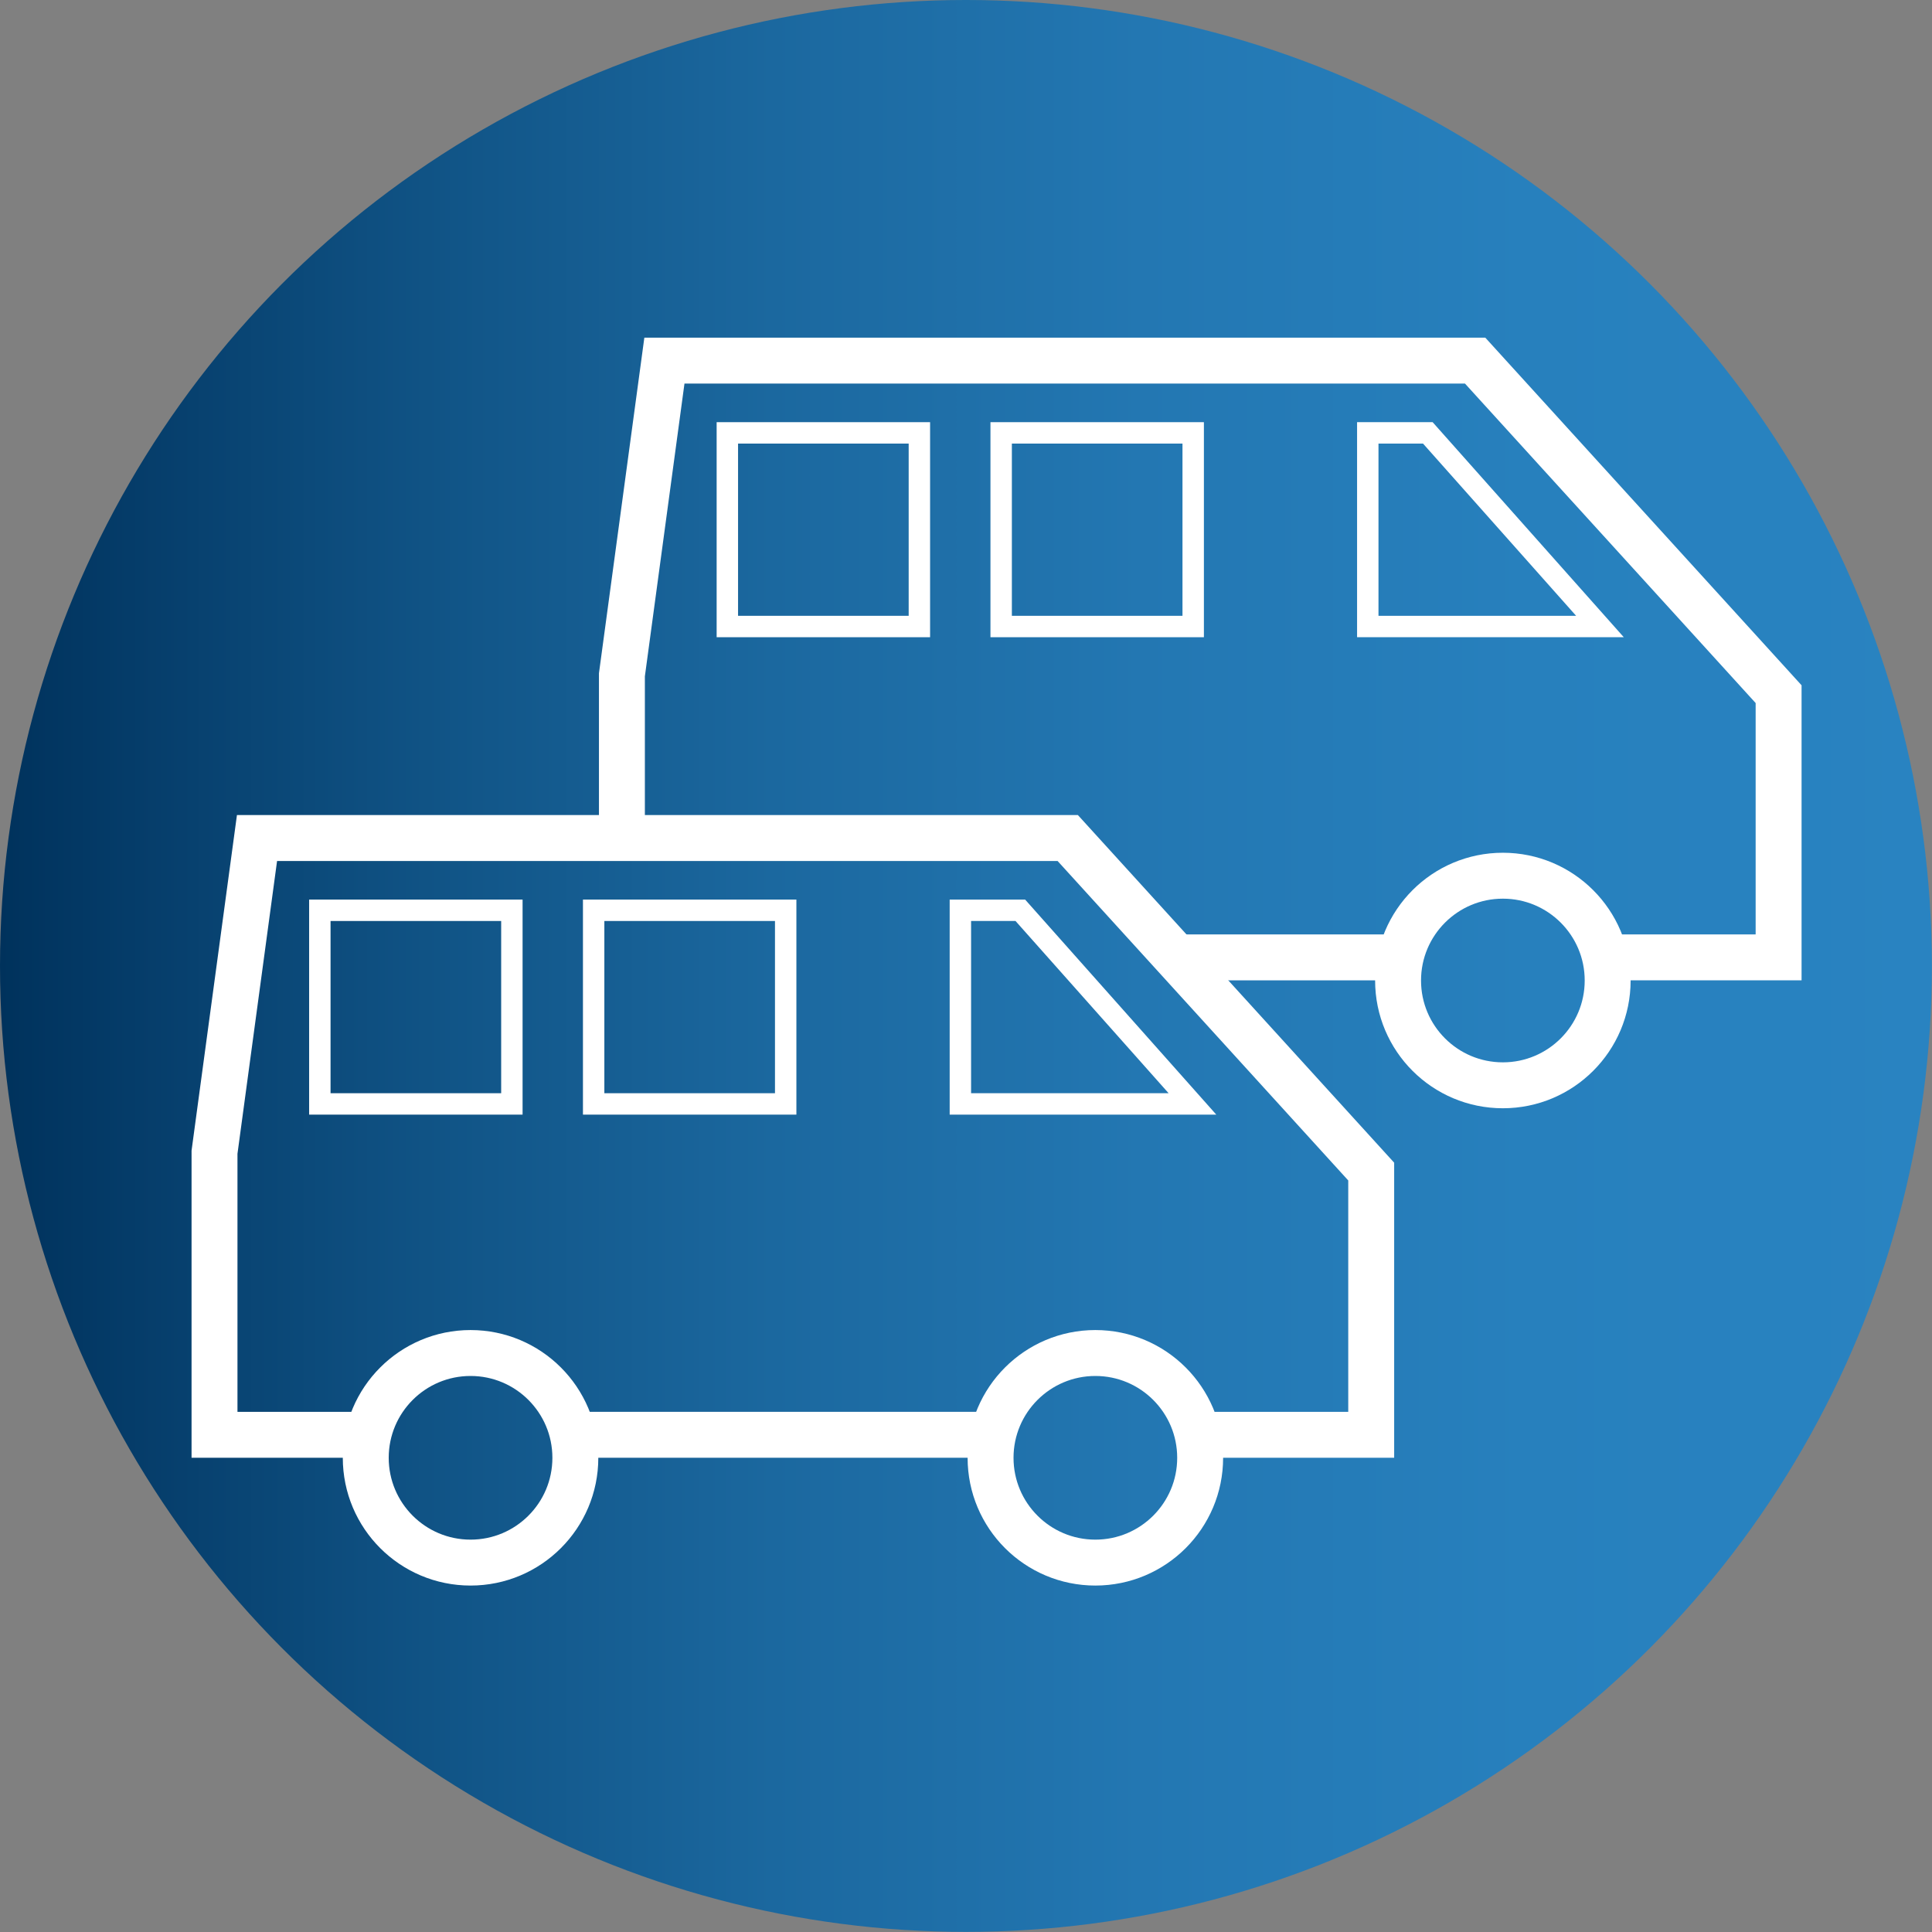 <?xml version="1.0" encoding="UTF-8"?>
<svg id="Capa_2" data-name="Capa 2" xmlns="http://www.w3.org/2000/svg" xmlns:xlink="http://www.w3.org/1999/xlink" viewBox="0 0 180.49 180.49">
  <rect x="0" y="0" width="180.49" height="180.49" fill="#808080" stroke="none"/>
  <defs>
    <style>
      .cls-1 {
        fill: url(#Degradado_sin_nombre_30);
      }

      .cls-2 {
        stroke-width: 2px;
      }

      .cls-2, .cls-3 {
        fill: none;
        stroke: #fff;
        stroke-miterlimit: 10;
      }

      .cls-3 {
        stroke-width: 4.29px;
      }
    </style>
    <linearGradient id="Degradado_sin_nombre_30" data-name="Degradado sin nombre 30" x1="0" y1="90.24" x2="180.49" y2="90.24" gradientUnits="userSpaceOnUse">
      <stop offset="0" stop-color="#00325c"/>
      <stop offset=".04" stop-color="#033864"/>
      <stop offset=".22" stop-color="#105385"/>
      <stop offset=".4" stop-color="#1b689f"/>
      <stop offset=".59" stop-color="#2377b2"/>
      <stop offset=".79" stop-color="#2780bd"/>
      <stop offset="1" stop-color="#2983c1"/>
    </linearGradient>
  </defs>
  <g id="Capa_1-2" data-name="Capa 1">
    <g>
      <circle class="cls-1" cx="90.24" cy="90.24" r="90.24"/>
      <g>
        <g>
          <polyline class="cls-3" points="34.41 134.04 20.04 134.04 20.04 107.64 24.01 78.29 99.75 78.29 128.1 109.45 128.1 134.04 111.89 134.04"/>
          <line class="cls-3" x1="92.78" y1="134.04" x2="53.51" y2="134.04"/>
          <circle class="cls-3" cx="43.96" cy="136.19" r="9.79"/>
          <circle class="cls-3" cx="102.33" cy="136.19" r="9.79"/>
          <rect class="cls-2" x="29.88" y="85.04" width="17.94" height="18.09"/>
          <rect class="cls-2" x="55.46" y="85.04" width="17.94" height="18.09"/>
          <polygon class="cls-2" points="111.4 103.13 89.72 103.13 89.72 85.04 95.32 85.04 111.4 103.13"/>
        </g>
        <g>
          <polyline class="cls-3" points="58.1 78.29 58.1 63.04 62.07 33.69 137.81 33.69 166.16 64.85 166.16 89.44 149.95 89.44"/>
          <line class="cls-3" x1="130.84" y1="89.44" x2="109.76" y2="89.44"/>
          <circle class="cls-3" cx="140.4" cy="91.6" r="9.79"/>
          <rect class="cls-2" x="67.95" y="40.44" width="17.94" height="18.09"/>
          <rect class="cls-2" x="93.53" y="40.44" width="17.94" height="18.09"/>
          <polygon class="cls-2" points="149.47 58.53 127.78 58.53 127.78 40.44 133.39 40.44 149.47 58.53"/>
        </g>
      </g>
    </g>
  </g>
</svg>